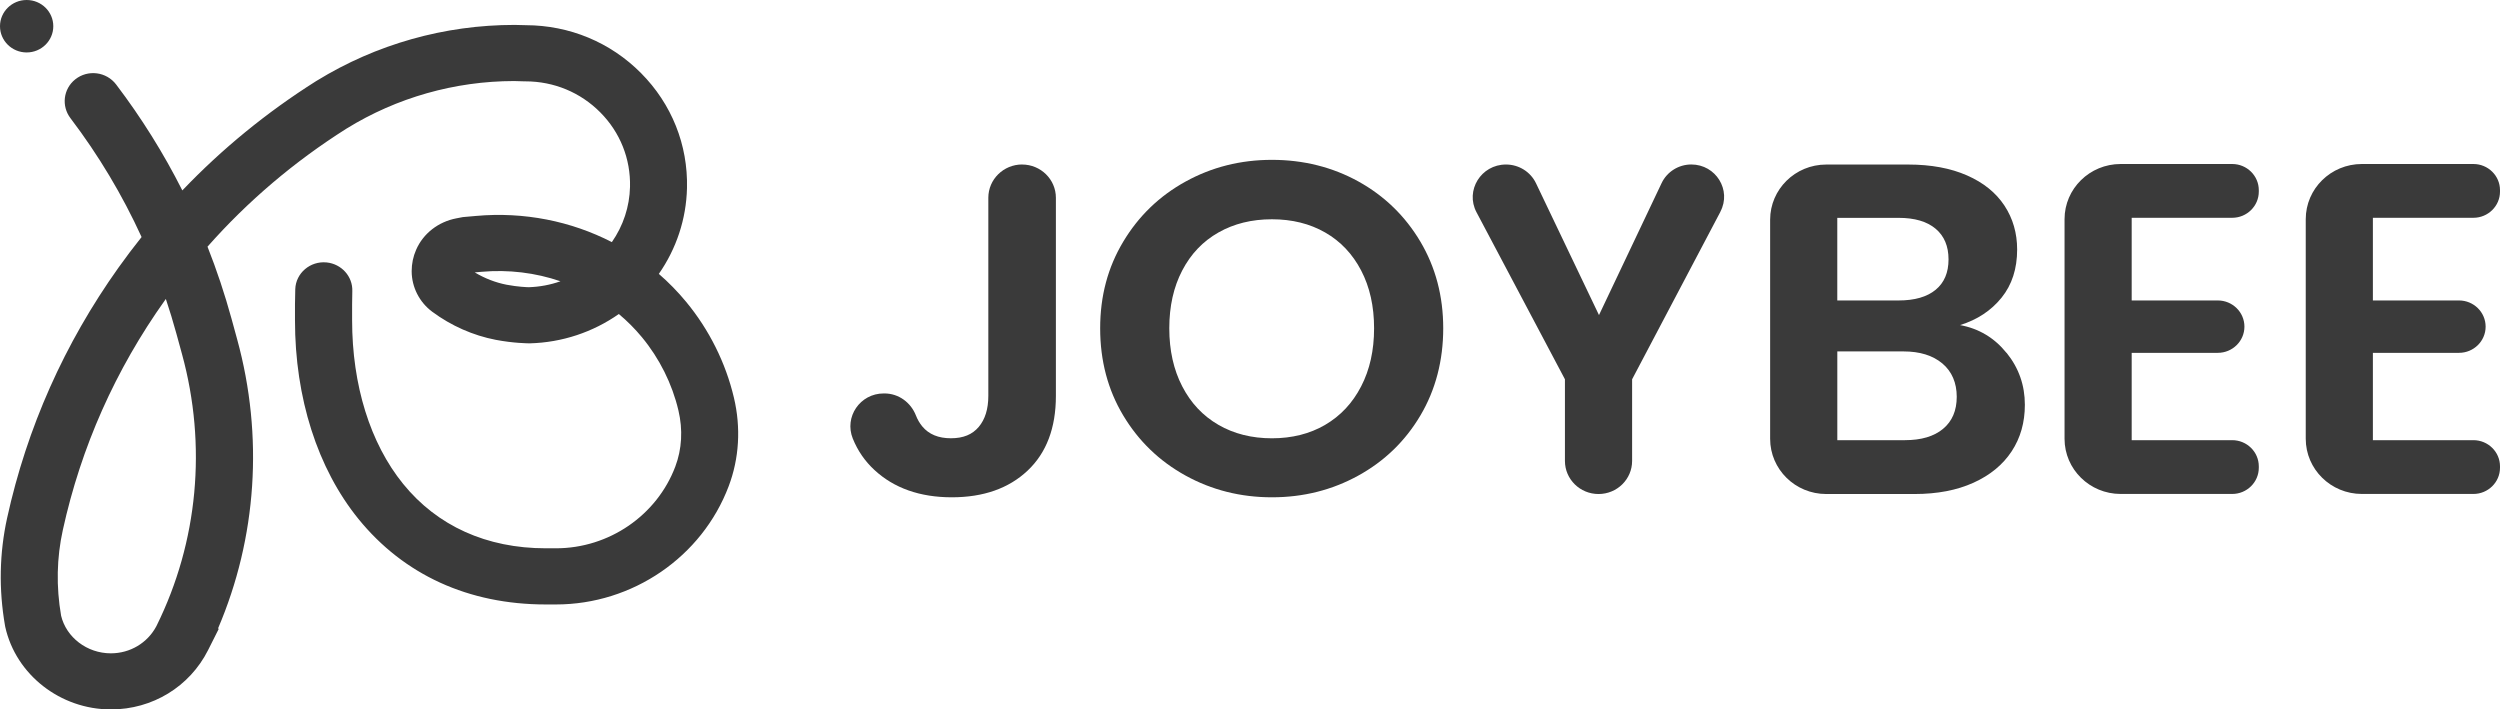 <svg xmlns="http://www.w3.org/2000/svg" width="148" height="42" viewBox="0 0 148 42" fill="none"><g clip-path="url(#clip0_2105_93)"><path d="M60.506 9.739C61.612 9.739 62.509 10.621 62.509 11.71V23.433C62.509 25.332 61.95 26.809 60.834 27.861C59.717 28.913 58.22 29.44 56.346 29.44C54.471 29.44 52.923 28.901 51.761 27.818C51.2 27.299 50.777 26.683 50.486 25.966C49.967 24.685 50.914 23.292 52.315 23.292H52.36C53.201 23.292 53.923 23.827 54.224 24.599C54.32 24.844 54.447 25.061 54.602 25.247C54.99 25.712 55.553 25.945 56.292 25.945C57.031 25.945 57.56 25.723 57.94 25.275C58.318 24.828 58.509 24.213 58.509 23.431V11.708C58.509 10.62 59.406 9.737 60.512 9.737L60.506 9.739Z" fill="#3A3A3A"></path><path d="M70.187 28.155C68.634 27.299 67.403 26.111 66.494 24.593C65.585 23.075 65.13 21.355 65.13 19.437C65.13 17.519 65.585 15.828 66.494 14.31C67.403 12.793 68.632 11.604 70.187 10.748C71.74 9.892 73.444 9.463 75.299 9.463C77.155 9.463 78.882 9.892 80.427 10.748C81.969 11.606 83.189 12.793 84.09 14.31C84.989 15.83 85.439 17.538 85.439 19.437C85.439 21.337 84.989 23.075 84.09 24.593C83.191 26.113 81.965 27.299 80.412 28.155C78.859 29.011 77.155 29.44 75.299 29.44C73.444 29.44 71.74 29.011 70.187 28.155ZM78.45 25.151C79.359 24.619 80.07 23.862 80.58 22.873C81.091 21.887 81.346 20.741 81.346 19.435C81.346 18.13 81.091 16.99 80.58 16.012C80.07 15.034 79.359 14.284 78.45 13.763C77.541 13.242 76.491 12.981 75.297 12.981C74.104 12.981 73.049 13.242 72.132 13.763C71.212 14.284 70.498 15.034 69.988 16.012C69.477 16.99 69.222 18.132 69.222 19.435C69.222 20.738 69.477 21.887 69.988 22.873C70.498 23.86 71.212 24.619 72.132 25.151C73.049 25.682 74.106 25.947 75.297 25.947C76.489 25.947 77.541 25.682 78.45 25.151Z" fill="#3A3A3A"></path><path d="M101.852 12.529L96.621 22.454V27.289C96.621 28.37 95.731 29.246 94.633 29.246C93.535 29.246 92.644 28.37 92.644 27.289V22.454L87.409 12.566C86.728 11.279 87.677 9.739 89.153 9.739C89.915 9.739 90.608 10.172 90.932 10.85L94.66 18.653L98.367 10.84C98.687 10.168 99.372 9.737 100.125 9.737C101.58 9.737 102.519 11.255 101.848 12.527L101.852 12.529Z" fill="#3A3A3A"></path><path d="M118.792 20.89C119.513 21.784 119.872 22.81 119.872 23.964C119.872 25.008 119.612 25.925 119.091 26.717C118.57 27.51 117.819 28.129 116.833 28.576C115.849 29.023 114.684 29.246 113.339 29.246H108.113C106.278 29.246 104.792 27.784 104.792 25.978V13.009C104.792 11.204 106.278 9.741 108.113 9.741H112.97C114.313 9.741 115.473 9.956 116.449 10.385C117.424 10.813 118.161 11.41 118.664 12.174C119.166 12.938 119.415 13.804 119.415 14.772C119.415 15.91 119.108 16.86 118.491 17.624C117.875 18.387 117.057 18.929 116.034 19.245C117.15 19.45 118.068 19.999 118.788 20.894L118.792 20.89ZM108.767 17.787H112.401C113.348 17.787 114.076 17.577 114.587 17.158C115.098 16.739 115.353 16.139 115.353 15.356C115.353 14.574 115.098 13.969 114.587 13.54C114.076 13.111 113.348 12.897 112.401 12.897H108.767V17.787ZM115.029 25.387C115.569 24.94 115.839 24.307 115.839 23.488C115.839 22.669 115.554 21.993 114.988 21.517C114.419 21.041 113.653 20.804 112.688 20.804H108.769V26.058H112.773C113.738 26.058 114.491 25.835 115.031 25.387H115.029Z" fill="#3A3A3A"></path><path d="M126.196 12.897V17.787H131.294C132.164 17.787 132.87 18.482 132.87 19.337C132.87 20.193 132.164 20.888 131.294 20.888H126.196V26.058H132.146C133.015 26.058 133.721 26.752 133.721 27.608V27.692C133.721 28.547 133.015 29.242 132.146 29.242H125.543C123.708 29.242 122.221 27.779 122.221 25.974V12.977C122.221 11.171 123.708 9.709 125.543 9.709H132.146C133.015 9.709 133.721 10.403 133.721 11.259V11.343C133.721 12.198 133.015 12.893 132.146 12.893H126.196V12.897Z" fill="#3A3A3A"></path><path d="M140.475 12.897V17.787H145.573C146.443 17.787 147.149 18.482 147.149 19.337C147.149 20.193 146.443 20.888 145.573 20.888H140.475V26.058H146.425C147.294 26.058 148 26.752 148 27.608V27.692C148 28.547 147.294 29.242 146.425 29.242H139.822C137.987 29.242 136.5 27.779 136.5 25.974V12.977C136.5 11.171 137.987 9.709 139.822 9.709H146.425C147.294 9.709 148 10.403 148 11.259V11.343C148 12.198 147.294 12.893 146.425 12.893H140.475V12.897Z" fill="#3A3A3A"></path><path d="M1.578 3.105C2.449 3.105 3.155 2.41 3.155 1.552C3.155 0.695 2.449 0 1.578 0C0.706 0 0 0.695 0 1.552C0 2.41 0.706 3.105 1.578 3.105Z" fill="#3A3A3A"></path><path d="M31.126 1.491C33.716 1.497 36.139 2.504 37.949 4.328C39.765 6.158 40.732 8.575 40.67 11.136C40.626 12.969 40.043 14.721 39.003 16.214C39.582 16.717 40.124 17.268 40.618 17.867C41.984 19.519 42.962 21.482 43.449 23.547C43.869 25.324 43.761 27.136 43.138 28.784C41.556 32.972 37.446 35.784 32.911 35.784H32.309C32.309 35.784 32.309 35.784 32.307 35.784C27.74 35.784 23.906 34.032 21.218 30.719C18.796 27.732 17.461 23.555 17.463 18.957V18.012C17.463 17.713 17.469 17.415 17.48 17.117C17.513 16.163 18.37 15.44 19.335 15.536C20.216 15.624 20.886 16.365 20.857 17.235C20.849 17.493 20.845 17.75 20.845 18.008V18.957C20.845 22.804 21.916 26.243 23.863 28.643C25.887 31.14 28.809 32.459 32.311 32.459H32.915C36.047 32.459 38.885 30.514 39.977 27.624C40.369 26.589 40.433 25.439 40.163 24.299C39.792 22.724 39.045 21.225 38.003 19.964C37.587 19.462 37.129 19.002 36.635 18.59C35.096 19.668 33.274 20.275 31.366 20.326H31.325C31.238 20.322 30.42 20.322 29.349 20.118C28.01 19.86 26.709 19.286 25.588 18.455C24.83 17.893 24.375 17.001 24.371 16.065V16.051C24.371 15.612 24.46 15.183 24.637 14.782C25.056 13.822 25.949 13.128 27.024 12.924L27.402 12.852L28.184 12.783C31.02 12.529 33.803 13.089 36.222 14.333C36.894 13.369 37.27 12.237 37.297 11.059C37.336 9.4 36.712 7.835 35.537 6.653C34.362 5.468 32.788 4.816 31.105 4.816H31.057L30.43 4.798C26.92 4.804 23.493 5.776 20.521 7.609L20.504 7.619C17.422 9.568 14.667 11.906 12.284 14.603C12.832 15.989 13.306 17.411 13.706 18.867L14.042 20.095C15.61 25.817 15.203 31.836 12.909 37.2L12.95 37.23L12.317 38.489C11.226 40.654 9.021 41.998 6.566 41.998C3.574 41.998 0.942 39.945 0.311 37.114L0.297 37.038C-0.077 34.892 -0.035 32.747 0.421 30.666C1.596 25.322 3.815 20.334 7.016 15.842C7.456 15.226 7.911 14.621 8.382 14.033C7.244 11.543 5.837 9.19 4.17 6.994C3.626 6.277 3.745 5.268 4.45 4.702C5.198 4.102 6.3 4.242 6.877 5.004C8.378 6.982 9.685 9.075 10.794 11.273C13.144 8.812 15.792 6.647 18.711 4.804L18.761 4.774C22.273 2.617 26.316 1.475 30.457 1.475H30.466M3.614 36.438C3.921 37.737 5.156 38.677 6.561 38.677C7.701 38.677 8.726 38.066 9.254 37.077L9.279 37.026C11.724 32.075 12.255 26.37 10.775 20.965L10.439 19.738C10.25 19.049 10.042 18.369 9.818 17.697C9.804 17.718 9.791 17.736 9.777 17.756C6.835 21.884 4.797 26.464 3.72 31.374C3.356 33.025 3.321 34.73 3.616 36.442L3.614 36.438ZM28.105 16.126C28.695 16.48 29.338 16.729 29.992 16.856C30.667 16.984 31.2 17.001 31.304 17.003C31.95 16.982 32.581 16.864 33.179 16.651C31.705 16.147 30.108 15.947 28.487 16.092L28.108 16.126H28.105Z" fill="#3A3A3A"></path></g><defs><clipPath id="clip0_2105_93"><rect width="148" height="42" fill="white"></rect></clipPath></defs></svg>